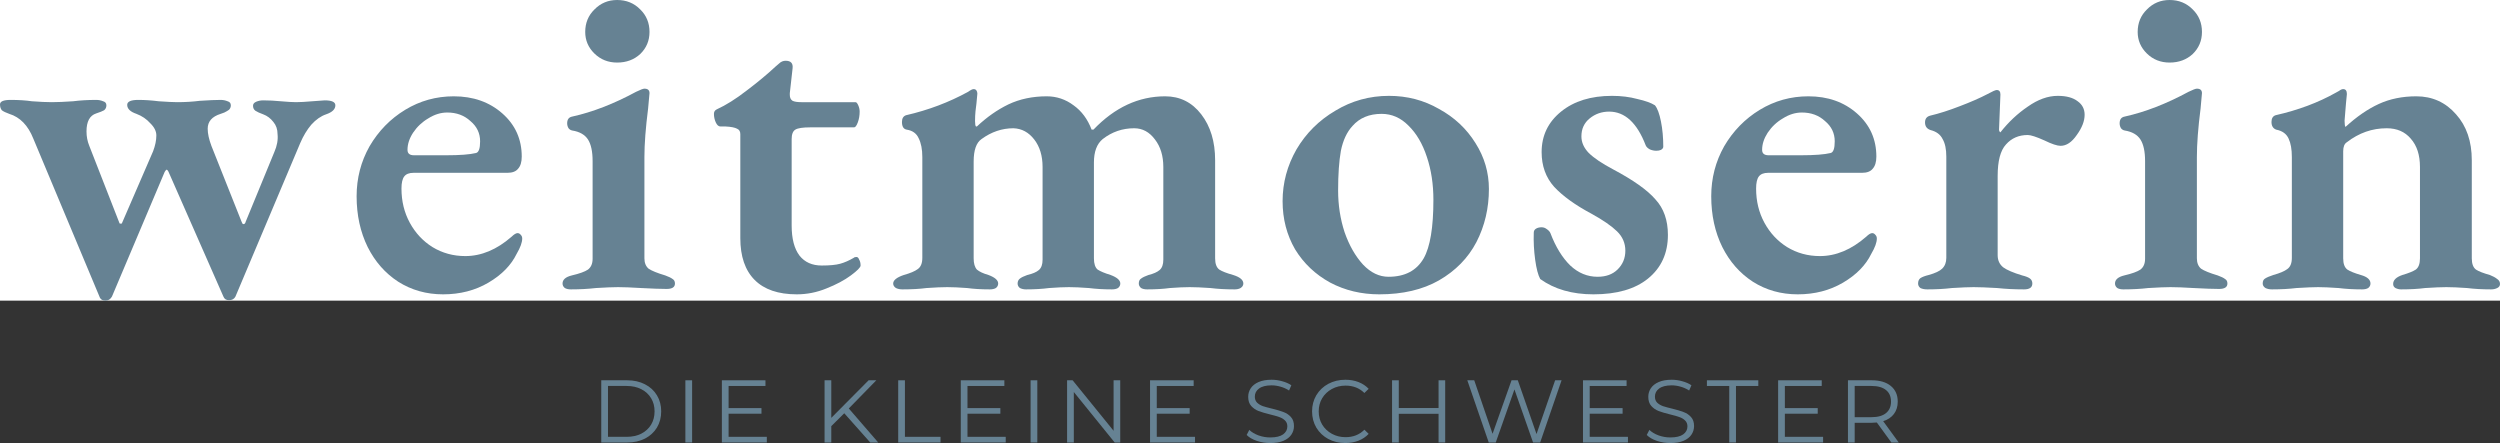 <svg width="158" height="28" viewBox="0 0 158 28" fill="none" xmlns="http://www.w3.org/2000/svg">
<rect x="0" y="0" width="158" height="28" fill="#333333" stroke="none"/>
<rect width="158" height="19" fill="white"/>
<path d="M6.665 19C6.471 19 6.344 18.915 6.285 18.744L2.105 8.76C1.774 7.926 1.267 7.405 0.585 7.196C0.37 7.12 0.214 7.044 0.117 6.969C0.039 6.874 0 6.75 0 6.599C0 6.409 0.224 6.314 0.672 6.314C1.179 6.314 1.627 6.343 2.017 6.4C2.524 6.438 2.943 6.457 3.274 6.457C3.625 6.457 4.073 6.438 4.619 6.4C5.067 6.343 5.555 6.314 6.081 6.314C6.237 6.314 6.383 6.343 6.519 6.4C6.656 6.438 6.724 6.523 6.724 6.656C6.724 6.788 6.675 6.893 6.578 6.969C6.48 7.025 6.315 7.092 6.081 7.168C5.671 7.3 5.467 7.68 5.467 8.305C5.467 8.628 5.525 8.931 5.642 9.216L7.542 14.079C7.542 14.117 7.572 14.136 7.63 14.136C7.689 14.136 7.718 14.117 7.718 14.079L9.677 9.557C9.813 9.197 9.881 8.865 9.881 8.561C9.881 8.296 9.755 8.04 9.501 7.793C9.267 7.528 8.975 7.329 8.624 7.196C8.234 7.063 8.039 6.874 8.039 6.627C8.039 6.419 8.273 6.314 8.741 6.314C9.15 6.314 9.579 6.343 10.027 6.4C10.573 6.438 10.963 6.457 11.197 6.457C11.704 6.457 12.181 6.428 12.629 6.371C13.214 6.333 13.652 6.314 13.945 6.314C14.101 6.314 14.247 6.343 14.383 6.4C14.52 6.438 14.588 6.523 14.588 6.656C14.588 6.769 14.549 6.864 14.471 6.94C14.393 6.997 14.296 7.054 14.179 7.111C14.062 7.149 13.984 7.177 13.945 7.196C13.399 7.367 13.126 7.68 13.126 8.135C13.126 8.438 13.204 8.798 13.36 9.216L15.26 13.994C15.299 14.108 15.338 14.165 15.377 14.165C15.455 14.165 15.504 14.117 15.523 14.023L17.336 9.614C17.511 9.216 17.58 8.836 17.541 8.476C17.541 8.173 17.453 7.917 17.277 7.708C17.102 7.481 16.888 7.319 16.634 7.225C16.42 7.149 16.254 7.073 16.137 6.997C16.04 6.921 15.991 6.817 15.991 6.684C15.991 6.57 16.059 6.485 16.196 6.428C16.332 6.371 16.478 6.343 16.634 6.343C16.985 6.343 17.355 6.362 17.745 6.4C18.174 6.438 18.496 6.457 18.71 6.457C18.963 6.457 19.304 6.438 19.733 6.4C19.792 6.4 20.055 6.381 20.523 6.343C20.971 6.343 21.195 6.447 21.195 6.656C21.195 6.902 21 7.092 20.61 7.225C20.279 7.338 19.967 7.556 19.675 7.879C19.402 8.201 19.168 8.59 18.973 9.045L14.88 18.744C14.802 18.896 14.666 18.972 14.471 18.972C14.296 18.972 14.179 18.896 14.12 18.744L10.641 10.837C10.602 10.761 10.563 10.723 10.524 10.723C10.505 10.723 10.466 10.771 10.407 10.865L7.075 18.744C6.977 18.915 6.841 19 6.665 19Z" fill="#668293"/>
<path d="M28.005 18.602C26.952 18.602 26.007 18.336 25.169 17.805C24.35 17.274 23.707 16.544 23.239 15.615C22.772 14.667 22.538 13.596 22.538 12.401C22.538 11.264 22.811 10.211 23.356 9.244C23.922 8.277 24.672 7.509 25.607 6.94C26.543 6.371 27.566 6.087 28.677 6.087C29.905 6.087 30.928 6.447 31.747 7.168C32.565 7.888 32.974 8.798 32.974 9.898C32.974 10.239 32.897 10.495 32.741 10.666C32.604 10.837 32.38 10.922 32.068 10.922H26.134C25.861 10.922 25.666 10.998 25.549 11.15C25.432 11.301 25.373 11.557 25.373 11.918C25.373 12.714 25.549 13.435 25.9 14.079C26.251 14.724 26.728 15.236 27.332 15.615C27.956 15.995 28.648 16.184 29.408 16.184C30.421 16.184 31.396 15.776 32.331 14.961C32.487 14.809 32.614 14.733 32.711 14.733C32.789 14.733 32.858 14.771 32.916 14.847C32.974 14.904 33.004 14.98 33.004 15.075C33.004 15.321 32.887 15.644 32.653 16.042C32.302 16.762 31.708 17.369 30.87 17.862C30.032 18.355 29.077 18.602 28.005 18.602ZM28.209 9.813C29.067 9.813 29.691 9.765 30.08 9.671C30.256 9.633 30.343 9.386 30.343 8.931C30.343 8.419 30.139 7.993 29.73 7.651C29.34 7.291 28.852 7.111 28.268 7.111C27.858 7.111 27.459 7.234 27.069 7.481C26.679 7.708 26.358 8.011 26.104 8.391C25.87 8.751 25.754 9.111 25.754 9.472C25.754 9.699 25.89 9.813 26.163 9.813H28.209Z" fill="#668293"/>
<path d="M36.079 18.289C35.923 18.289 35.797 18.261 35.699 18.204C35.602 18.128 35.553 18.033 35.553 17.919C35.553 17.673 35.748 17.502 36.138 17.407C36.625 17.293 36.966 17.17 37.161 17.037C37.356 16.886 37.453 16.658 37.453 16.355V10.183C37.453 9.576 37.356 9.121 37.161 8.817C36.966 8.514 36.635 8.324 36.167 8.248C36.069 8.23 35.992 8.182 35.933 8.106C35.875 8.011 35.845 7.907 35.845 7.793C35.845 7.547 35.953 7.405 36.167 7.367C37.453 7.082 38.798 6.561 40.201 5.802C40.474 5.67 40.65 5.603 40.727 5.603C40.942 5.603 41.049 5.698 41.049 5.888L40.961 6.855C40.806 8.068 40.727 9.092 40.727 9.927V16.326C40.727 16.611 40.815 16.829 40.991 16.98C41.185 17.113 41.536 17.256 42.043 17.407C42.257 17.483 42.413 17.559 42.511 17.635C42.608 17.692 42.657 17.786 42.657 17.919C42.657 18.147 42.482 18.261 42.131 18.261C41.76 18.261 41.224 18.241 40.523 18.204C39.899 18.166 39.412 18.147 39.061 18.147C38.749 18.147 38.282 18.166 37.658 18.204C37.171 18.261 36.644 18.289 36.079 18.289ZM39.003 3.954C38.438 3.954 37.96 3.764 37.57 3.385C37.18 3.005 36.986 2.55 36.986 2.019C36.986 1.451 37.18 0.977 37.57 0.597C37.96 0.199 38.438 0 39.003 0C39.587 0 40.075 0.199 40.464 0.597C40.854 0.977 41.049 1.451 41.049 2.019C41.049 2.569 40.854 3.034 40.464 3.413C40.075 3.773 39.587 3.954 39.003 3.954Z" fill="#668293"/>
<path d="M50.354 18.602C49.185 18.602 48.298 18.298 47.694 17.692C47.09 17.085 46.788 16.203 46.788 15.046V8.476C46.788 8.305 46.719 8.192 46.583 8.135C46.447 8.059 46.203 8.011 45.852 7.993H45.531C45.414 7.993 45.316 7.907 45.238 7.737C45.16 7.566 45.121 7.386 45.121 7.196C45.121 7.063 45.18 6.969 45.297 6.912C45.881 6.646 46.515 6.248 47.197 5.717C47.899 5.186 48.503 4.684 49.01 4.21C49.048 4.172 49.126 4.105 49.243 4.01C49.36 3.897 49.497 3.84 49.653 3.84C49.984 3.84 50.13 4.001 50.091 4.323L49.916 5.888V6.002C49.916 6.172 49.974 6.295 50.091 6.371C50.208 6.428 50.393 6.457 50.647 6.457H54.067C54.126 6.457 54.184 6.523 54.242 6.656C54.301 6.788 54.33 6.921 54.33 7.054C54.33 7.3 54.291 7.528 54.213 7.737C54.135 7.945 54.057 8.049 53.979 8.049H51.202C50.734 8.049 50.422 8.097 50.267 8.192C50.111 8.286 50.033 8.486 50.033 8.789V14.25C50.033 15.084 50.198 15.72 50.53 16.156C50.861 16.573 51.329 16.781 51.933 16.781C52.44 16.781 52.829 16.744 53.102 16.668C53.375 16.592 53.658 16.469 53.95 16.298C53.989 16.26 54.047 16.241 54.126 16.241C54.203 16.241 54.262 16.298 54.301 16.412C54.359 16.506 54.389 16.63 54.389 16.781C54.389 16.895 54.184 17.104 53.775 17.407C53.365 17.711 52.849 17.985 52.225 18.232C51.621 18.479 50.997 18.602 50.354 18.602Z" fill="#668293"/>
<path d="M57.033 18.289C56.877 18.289 56.741 18.261 56.624 18.204C56.507 18.128 56.449 18.033 56.449 17.919C56.449 17.711 56.673 17.53 57.121 17.379C57.53 17.265 57.823 17.142 57.998 17.009C58.193 16.876 58.291 16.639 58.291 16.298V9.927C58.291 9.434 58.212 9.035 58.057 8.732C57.92 8.429 57.667 8.248 57.297 8.192C57.102 8.154 57.004 7.993 57.004 7.708C57.004 7.481 57.092 7.338 57.267 7.281C58.67 6.959 59.976 6.466 61.185 5.802C61.341 5.689 61.458 5.632 61.535 5.632C61.613 5.632 61.672 5.66 61.711 5.717C61.75 5.774 61.769 5.84 61.769 5.916L61.711 6.542C61.691 6.675 61.672 6.836 61.652 7.025C61.633 7.215 61.623 7.424 61.623 7.651C61.623 7.841 61.643 7.955 61.682 7.993H61.74C62.364 7.405 63.026 6.94 63.728 6.599C64.449 6.257 65.258 6.087 66.154 6.087C66.778 6.087 67.343 6.276 67.85 6.656C68.357 7.016 68.737 7.528 68.99 8.192H69.107C70.452 6.788 71.962 6.087 73.638 6.087C74.574 6.087 75.334 6.466 75.919 7.225C76.503 7.983 76.796 8.95 76.796 10.126V16.326C76.796 16.668 76.883 16.905 77.059 17.037C77.234 17.151 77.527 17.265 77.936 17.379C78.365 17.512 78.579 17.692 78.579 17.919C78.579 18.033 78.521 18.128 78.404 18.204C78.306 18.261 78.18 18.289 78.024 18.289C77.458 18.289 76.952 18.261 76.503 18.204C75.958 18.166 75.519 18.147 75.188 18.147C74.857 18.147 74.438 18.166 73.931 18.204C73.522 18.261 73.044 18.289 72.498 18.289C72.342 18.289 72.216 18.261 72.118 18.204C72.021 18.128 71.972 18.033 71.972 17.919C71.972 17.767 72.021 17.663 72.118 17.606C72.216 17.53 72.372 17.455 72.586 17.379C72.898 17.303 73.132 17.199 73.288 17.066C73.444 16.933 73.522 16.715 73.522 16.412V10.552C73.522 9.851 73.346 9.272 72.995 8.817C72.644 8.343 72.206 8.106 71.68 8.106C70.939 8.106 70.276 8.334 69.692 8.789C69.322 9.092 69.136 9.585 69.136 10.268V16.326C69.136 16.668 69.214 16.905 69.37 17.037C69.546 17.151 69.819 17.265 70.189 17.379C70.598 17.53 70.803 17.711 70.803 17.919C70.803 18.033 70.754 18.128 70.657 18.204C70.559 18.261 70.432 18.289 70.276 18.289C69.75 18.289 69.263 18.261 68.815 18.204C68.308 18.166 67.889 18.147 67.558 18.147C67.226 18.147 66.807 18.166 66.301 18.204C65.872 18.261 65.385 18.289 64.839 18.289C64.703 18.289 64.576 18.261 64.459 18.204C64.361 18.128 64.313 18.033 64.313 17.919C64.313 17.786 64.361 17.682 64.459 17.606C64.556 17.53 64.712 17.455 64.927 17.379C65.258 17.303 65.502 17.199 65.657 17.066C65.813 16.933 65.891 16.715 65.891 16.412V10.552C65.891 9.851 65.716 9.272 65.365 8.817C65.014 8.362 64.576 8.125 64.05 8.106C63.328 8.106 62.656 8.334 62.032 8.789C61.701 9.016 61.535 9.491 61.535 10.211V16.326C61.535 16.649 61.604 16.886 61.74 17.037C61.896 17.17 62.14 17.284 62.471 17.379C62.88 17.53 63.085 17.711 63.085 17.919C63.085 18.033 63.036 18.128 62.939 18.204C62.841 18.261 62.715 18.289 62.559 18.289C62.013 18.289 61.535 18.261 61.126 18.204C60.62 18.166 60.2 18.147 59.869 18.147C59.538 18.147 59.099 18.166 58.554 18.204C58.125 18.261 57.618 18.289 57.033 18.289Z" fill="#668293"/>
<path d="M87.17 18.602C86.04 18.602 85.007 18.355 84.072 17.862C83.136 17.35 82.395 16.649 81.85 15.758C81.323 14.847 81.06 13.833 81.06 12.714C81.06 11.557 81.353 10.467 81.937 9.443C82.541 8.419 83.36 7.604 84.393 6.997C85.426 6.371 86.556 6.058 87.784 6.058C88.934 6.058 89.987 6.333 90.942 6.883C91.916 7.414 92.686 8.135 93.251 9.045C93.816 9.936 94.099 10.903 94.099 11.946C94.099 13.16 93.836 14.278 93.309 15.302C92.783 16.307 91.994 17.113 90.942 17.72C89.909 18.308 88.651 18.602 87.17 18.602ZM87.755 17.492C88.788 17.492 89.528 17.104 89.977 16.326C90.386 15.606 90.591 14.373 90.591 12.629C90.591 11.643 90.454 10.742 90.181 9.927C89.909 9.092 89.519 8.429 89.012 7.936C88.525 7.443 87.96 7.196 87.317 7.196C86.537 7.196 85.923 7.452 85.475 7.964C85.124 8.343 84.88 8.865 84.744 9.528C84.627 10.192 84.569 11.026 84.569 12.031C84.569 12.961 84.705 13.842 84.978 14.677C85.27 15.511 85.66 16.194 86.147 16.725C86.634 17.236 87.17 17.492 87.755 17.492Z" fill="#668293"/>
<path d="M100.705 18.602C99.36 18.602 98.24 18.279 97.343 17.635C97.207 17.388 97.1 16.98 97.022 16.412C96.944 15.843 96.914 15.274 96.934 14.705C96.934 14.591 96.983 14.506 97.08 14.449C97.177 14.392 97.294 14.364 97.431 14.364C97.548 14.364 97.655 14.402 97.752 14.477C97.869 14.553 97.947 14.639 97.986 14.733C98.318 15.606 98.737 16.288 99.243 16.781C99.75 17.256 100.325 17.492 100.968 17.492C101.494 17.492 101.913 17.341 102.225 17.037C102.557 16.715 102.722 16.317 102.722 15.843C102.722 15.369 102.547 14.961 102.196 14.62C101.845 14.278 101.309 13.909 100.588 13.511C99.555 12.961 98.766 12.392 98.22 11.804C97.694 11.216 97.431 10.486 97.431 9.614C97.431 8.571 97.84 7.718 98.659 7.054C99.477 6.39 100.549 6.058 101.874 6.058C102.459 6.058 102.995 6.125 103.482 6.257C103.989 6.371 104.359 6.504 104.593 6.656C104.749 6.845 104.876 7.187 104.973 7.68C105.071 8.173 105.119 8.704 105.119 9.272C105.119 9.348 105.071 9.415 104.973 9.472C104.895 9.509 104.798 9.528 104.681 9.528C104.545 9.528 104.408 9.5 104.272 9.443C104.135 9.367 104.048 9.282 104.009 9.187C103.463 7.765 102.693 7.054 101.699 7.054C101.231 7.054 100.822 7.196 100.471 7.481C100.12 7.765 99.945 8.144 99.945 8.618C99.945 8.998 100.101 9.348 100.413 9.671C100.744 9.993 101.251 10.334 101.933 10.695C103.219 11.377 104.116 12.012 104.622 12.6C105.149 13.169 105.412 13.918 105.412 14.847C105.412 16.004 104.993 16.924 104.155 17.606C103.336 18.27 102.186 18.602 100.705 18.602Z" fill="#668293"/>
<path d="M113.617 18.602C112.564 18.602 111.619 18.336 110.781 17.805C109.962 17.274 109.319 16.544 108.851 15.615C108.384 14.667 108.15 13.596 108.15 12.401C108.15 11.264 108.423 10.211 108.968 9.244C109.534 8.277 110.284 7.509 111.219 6.94C112.155 6.371 113.178 6.087 114.289 6.087C115.517 6.087 116.54 6.447 117.359 7.168C118.177 7.888 118.586 8.798 118.586 9.898C118.586 10.239 118.508 10.495 118.353 10.666C118.216 10.837 117.992 10.922 117.68 10.922H111.746C111.473 10.922 111.278 10.998 111.161 11.15C111.044 11.301 110.986 11.557 110.986 11.918C110.986 12.714 111.161 13.435 111.512 14.079C111.863 14.724 112.34 15.236 112.944 15.615C113.568 15.995 114.26 16.184 115.02 16.184C116.033 16.184 117.008 15.776 117.943 14.961C118.099 14.809 118.226 14.733 118.323 14.733C118.401 14.733 118.47 14.771 118.528 14.847C118.586 14.904 118.616 14.98 118.616 15.075C118.616 15.321 118.499 15.644 118.265 16.042C117.914 16.762 117.32 17.369 116.482 17.862C115.644 18.355 114.689 18.602 113.617 18.602ZM113.821 9.813C114.679 9.813 115.302 9.765 115.692 9.671C115.868 9.633 115.955 9.386 115.955 8.931C115.955 8.419 115.751 7.993 115.341 7.651C114.952 7.291 114.464 7.111 113.88 7.111C113.47 7.111 113.071 7.234 112.681 7.481C112.291 7.708 111.97 8.011 111.716 8.391C111.483 8.751 111.366 9.111 111.366 9.472C111.366 9.699 111.502 9.813 111.775 9.813H113.821Z" fill="#668293"/>
<path d="M121.808 18.289C121.633 18.289 121.487 18.261 121.37 18.204C121.272 18.128 121.223 18.033 121.223 17.919C121.223 17.767 121.272 17.654 121.37 17.578C121.487 17.502 121.662 17.436 121.896 17.379C122.305 17.265 122.588 17.132 122.744 16.98C122.919 16.81 123.007 16.582 123.007 16.298V9.898C123.007 9.424 122.929 9.054 122.773 8.789C122.636 8.504 122.383 8.315 122.013 8.22C121.779 8.144 121.662 7.983 121.662 7.737C121.662 7.509 121.769 7.367 121.984 7.31C122.549 7.177 123.172 6.978 123.855 6.713C124.556 6.447 125.141 6.191 125.609 5.945C125.92 5.774 126.115 5.689 126.193 5.689C126.349 5.689 126.427 5.783 126.427 5.973L126.339 8.192C126.339 8.23 126.349 8.267 126.369 8.305C126.388 8.343 126.408 8.362 126.427 8.362C126.934 7.718 127.509 7.177 128.152 6.741C128.795 6.286 129.429 6.058 130.052 6.058C130.598 6.058 131.017 6.172 131.309 6.4C131.602 6.608 131.748 6.893 131.748 7.253C131.748 7.651 131.582 8.078 131.251 8.533C130.939 8.988 130.598 9.216 130.228 9.216C130.013 9.216 129.672 9.102 129.204 8.874C128.698 8.647 128.347 8.533 128.152 8.533C127.587 8.533 127.129 8.732 126.778 9.13C126.427 9.509 126.252 10.173 126.252 11.121V16.127C126.252 16.45 126.369 16.706 126.603 16.895C126.836 17.066 127.236 17.236 127.801 17.407C128.035 17.464 128.201 17.53 128.298 17.606C128.396 17.682 128.444 17.786 128.444 17.919C128.444 18.166 128.269 18.289 127.918 18.289C127.314 18.289 126.749 18.261 126.223 18.204C125.56 18.166 125.063 18.147 124.732 18.147C124.439 18.147 123.981 18.166 123.358 18.204C122.89 18.261 122.373 18.289 121.808 18.289Z" fill="#668293"/>
<path d="M134.195 18.289C134.039 18.289 133.912 18.261 133.815 18.204C133.717 18.128 133.668 18.033 133.668 17.919C133.668 17.673 133.863 17.502 134.253 17.407C134.74 17.293 135.081 17.17 135.276 17.037C135.471 16.886 135.569 16.658 135.569 16.355V10.183C135.569 9.576 135.471 9.121 135.276 8.817C135.081 8.514 134.75 8.324 134.282 8.248C134.185 8.23 134.107 8.182 134.048 8.106C133.99 8.011 133.961 7.907 133.961 7.793C133.961 7.547 134.068 7.405 134.282 7.367C135.569 7.082 136.913 6.561 138.317 5.802C138.589 5.67 138.765 5.603 138.843 5.603C139.057 5.603 139.164 5.698 139.164 5.888L139.077 6.855C138.921 8.068 138.843 9.092 138.843 9.927V16.326C138.843 16.611 138.931 16.829 139.106 16.98C139.301 17.113 139.652 17.256 140.158 17.407C140.373 17.483 140.529 17.559 140.626 17.635C140.724 17.692 140.772 17.786 140.772 17.919C140.772 18.147 140.597 18.261 140.246 18.261C139.876 18.261 139.34 18.241 138.638 18.204C138.015 18.166 137.527 18.147 137.176 18.147C136.865 18.147 136.397 18.166 135.773 18.204C135.286 18.261 134.76 18.289 134.195 18.289ZM137.118 3.954C136.553 3.954 136.075 3.764 135.686 3.385C135.296 3.005 135.101 2.55 135.101 2.019C135.101 1.451 135.296 0.977 135.686 0.597C136.075 0.199 136.553 0 137.118 0C137.703 0 138.19 0.199 138.58 0.597C138.97 0.977 139.164 1.451 139.164 2.019C139.164 2.569 138.97 3.034 138.58 3.413C138.19 3.773 137.703 3.954 137.118 3.954Z" fill="#668293"/>
<path d="M143.587 18.289C143.432 18.289 143.295 18.261 143.178 18.204C143.061 18.128 143.003 18.033 143.003 17.919C143.003 17.767 143.052 17.663 143.149 17.606C143.266 17.53 143.441 17.455 143.675 17.379C144.084 17.265 144.377 17.142 144.552 17.009C144.747 16.876 144.845 16.639 144.845 16.298V9.927C144.845 9.434 144.776 9.045 144.64 8.76C144.503 8.457 144.24 8.267 143.851 8.192C143.656 8.116 143.558 7.955 143.558 7.708C143.558 7.481 143.646 7.338 143.821 7.281C145.244 6.959 146.511 6.485 147.622 5.859C147.661 5.84 147.729 5.802 147.826 5.746C147.924 5.67 148.012 5.632 148.09 5.632C148.245 5.632 148.323 5.736 148.323 5.945L148.265 6.542C148.206 7.225 148.177 7.585 148.177 7.623C148.177 7.85 148.197 7.983 148.236 8.021C148.937 7.376 149.639 6.893 150.341 6.57C151.042 6.248 151.832 6.087 152.709 6.087C153.722 6.087 154.56 6.466 155.223 7.225C155.885 7.964 156.217 8.931 156.217 10.126V16.326C156.217 16.668 156.304 16.905 156.48 17.037C156.655 17.151 156.948 17.265 157.357 17.379C157.552 17.455 157.708 17.54 157.825 17.635C157.942 17.711 158 17.815 158 17.948C158 18.061 157.942 18.147 157.825 18.204C157.708 18.261 157.581 18.289 157.445 18.289C156.879 18.289 156.373 18.261 155.924 18.204C155.379 18.166 154.94 18.147 154.609 18.147C154.297 18.147 153.849 18.166 153.264 18.204C152.835 18.261 152.329 18.289 151.744 18.289C151.627 18.289 151.51 18.261 151.393 18.204C151.296 18.147 151.247 18.061 151.247 17.948C151.247 17.701 151.442 17.512 151.832 17.379C152.221 17.265 152.504 17.151 152.679 17.037C152.855 16.905 152.942 16.668 152.942 16.326V10.552C152.942 9.794 152.748 9.197 152.358 8.76C151.987 8.324 151.481 8.106 150.838 8.106C149.922 8.106 149.084 8.4 148.323 8.988C148.168 9.083 148.09 9.272 148.09 9.557V16.326C148.09 16.668 148.177 16.905 148.353 17.037C148.528 17.151 148.811 17.265 149.2 17.379C149.61 17.492 149.814 17.673 149.814 17.919C149.814 18.033 149.766 18.128 149.668 18.204C149.571 18.261 149.444 18.289 149.288 18.289C148.742 18.289 148.245 18.261 147.797 18.204C147.252 18.166 146.823 18.147 146.511 18.147C146.219 18.147 145.761 18.166 145.137 18.204C144.669 18.261 144.153 18.289 143.587 18.289Z" fill="#668293"/>
<path d="M38 24.034H39.636C40.061 24.034 40.436 24.118 40.761 24.287C41.086 24.451 41.339 24.683 41.519 24.983C41.698 25.279 41.788 25.618 41.788 26C41.788 26.382 41.698 26.723 41.519 27.023C41.339 27.318 41.086 27.551 40.761 27.719C40.436 27.884 40.061 27.966 39.636 27.966H38V24.034ZM39.613 27.607C39.965 27.607 40.273 27.539 40.537 27.404C40.801 27.266 41.006 27.077 41.151 26.837C41.297 26.594 41.369 26.315 41.369 26C41.369 25.685 41.297 25.408 41.151 25.169C41.006 24.925 40.801 24.736 40.537 24.601C40.273 24.462 39.965 24.393 39.613 24.393H38.425V27.607H39.613Z" fill="#668293"/>
<path d="M43.316 24.034H43.741V27.966H43.316V24.034Z" fill="#668293"/>
<path d="M48.463 27.607V27.966H45.622V24.034H48.377V24.393H46.047V25.792H48.125V26.146H46.047V27.607H48.463Z" fill="#668293"/>
<path d="M53.357 26.118L52.537 26.933V27.966H52.112V24.034H52.537V26.41L54.896 24.034H55.384L53.644 25.815L55.504 27.966H54.999L53.357 26.118Z" fill="#668293"/>
<path d="M56.767 24.034H57.191V27.607H59.441V27.966H56.767V24.034Z" fill="#668293"/>
<path d="M63.562 27.607V27.966H60.721V24.034H63.476V24.393H61.145V25.792H63.223V26.146H61.145V27.607H63.562Z" fill="#668293"/>
<path d="M65.134 24.034H65.559V27.966H65.134V24.034Z" fill="#668293"/>
<path d="M70.798 24.034V27.966H70.448L67.865 24.775V27.966H67.44V24.034H67.79L70.379 27.225V24.034H70.798Z" fill="#668293"/>
<path d="M75.525 27.607V27.966H72.683V24.034H75.439V24.393H73.108V25.792H75.186V26.146H73.108V27.607H75.525Z" fill="#668293"/>
<path d="M80.281 28C79.983 28 79.695 27.953 79.42 27.86C79.148 27.766 78.938 27.642 78.789 27.489L78.955 27.169C79.1 27.311 79.294 27.427 79.535 27.517C79.776 27.603 80.025 27.646 80.281 27.646C80.641 27.646 80.91 27.582 81.09 27.455C81.27 27.324 81.36 27.155 81.36 26.949C81.36 26.792 81.31 26.667 81.211 26.573C81.115 26.479 80.996 26.408 80.855 26.36C80.713 26.307 80.516 26.251 80.264 26.191C79.961 26.116 79.72 26.045 79.54 25.977C79.361 25.906 79.206 25.8 79.076 25.657C78.949 25.515 78.886 25.322 78.886 25.079C78.886 24.88 78.94 24.7 79.047 24.539C79.154 24.375 79.319 24.243 79.54 24.146C79.762 24.049 80.038 24 80.367 24C80.597 24 80.82 24.032 81.039 24.096C81.26 24.155 81.452 24.24 81.613 24.348L81.469 24.68C81.301 24.571 81.121 24.491 80.93 24.438C80.738 24.382 80.551 24.354 80.367 24.354C80.015 24.354 79.749 24.421 79.569 24.556C79.393 24.687 79.305 24.858 79.305 25.067C79.305 25.225 79.353 25.352 79.449 25.449C79.548 25.543 79.671 25.616 79.816 25.669C79.965 25.717 80.164 25.771 80.413 25.831C80.708 25.903 80.945 25.974 81.125 26.045C81.308 26.112 81.463 26.217 81.59 26.36C81.716 26.498 81.779 26.687 81.779 26.927C81.779 27.125 81.724 27.307 81.613 27.472C81.505 27.633 81.339 27.762 81.113 27.86C80.887 27.953 80.61 28 80.281 28Z" fill="#668293"/>
<path d="M85.023 28C84.625 28 84.266 27.914 83.944 27.742C83.627 27.569 83.376 27.331 83.192 27.028C83.013 26.721 82.923 26.378 82.923 26C82.923 25.622 83.013 25.281 83.192 24.977C83.376 24.67 83.629 24.431 83.95 24.258C84.272 24.086 84.631 24 85.029 24C85.328 24 85.603 24.049 85.856 24.146C86.108 24.243 86.323 24.386 86.499 24.573L86.229 24.837C85.915 24.526 85.519 24.371 85.041 24.371C84.723 24.371 84.434 24.442 84.174 24.584C83.914 24.727 83.709 24.921 83.56 25.169C83.414 25.416 83.342 25.693 83.342 26C83.342 26.307 83.414 26.584 83.56 26.831C83.709 27.079 83.914 27.273 84.174 27.416C84.434 27.558 84.723 27.629 85.041 27.629C85.523 27.629 85.919 27.472 86.229 27.157L86.499 27.421C86.323 27.609 86.106 27.753 85.85 27.854C85.597 27.951 85.322 28 85.023 28Z" fill="#668293"/>
<path d="M91.336 24.034V27.966H90.917V26.152H88.403V27.966H87.978V24.034H88.403V25.787H90.917V24.034H91.336Z" fill="#668293"/>
<path d="M98.692 24.034L97.338 27.966H96.89L95.713 24.612L94.531 27.966H94.089L92.734 24.034H93.171L94.33 27.416L95.53 24.034H95.926L97.108 27.433L98.285 24.034H98.692Z" fill="#668293"/>
<path d="M102.886 27.607V27.966H100.045V24.034H102.8V24.393H100.47V25.792H102.548V26.146H100.47V27.607H102.886Z" fill="#668293"/>
<path d="M105.566 28C105.268 28 104.981 27.953 104.705 27.86C104.434 27.766 104.223 27.642 104.074 27.489L104.241 27.169C104.386 27.311 104.579 27.427 104.82 27.517C105.061 27.603 105.31 27.646 105.566 27.646C105.926 27.646 106.196 27.582 106.376 27.455C106.556 27.324 106.646 27.155 106.646 26.949C106.646 26.792 106.596 26.667 106.496 26.573C106.401 26.479 106.282 26.408 106.14 26.36C105.999 26.307 105.802 26.251 105.549 26.191C105.247 26.116 105.006 26.045 104.826 25.977C104.646 25.906 104.491 25.8 104.361 25.657C104.235 25.515 104.172 25.322 104.172 25.079C104.172 24.88 104.225 24.7 104.332 24.539C104.44 24.375 104.604 24.243 104.826 24.146C105.048 24.049 105.323 24 105.653 24C105.882 24 106.106 24.032 106.324 24.096C106.546 24.155 106.737 24.24 106.898 24.348L106.755 24.68C106.586 24.571 106.406 24.491 106.215 24.438C106.024 24.382 105.836 24.354 105.653 24.354C105.3 24.354 105.035 24.421 104.855 24.556C104.679 24.687 104.591 24.858 104.591 25.067C104.591 25.225 104.639 25.352 104.734 25.449C104.834 25.543 104.956 25.616 105.102 25.669C105.251 25.717 105.45 25.771 105.698 25.831C105.993 25.903 106.23 25.974 106.41 26.045C106.594 26.112 106.749 26.217 106.875 26.36C107.001 26.498 107.065 26.687 107.065 26.927C107.065 27.125 107.009 27.307 106.898 27.472C106.791 27.633 106.624 27.762 106.399 27.86C106.173 27.953 105.896 28 105.566 28Z" fill="#668293"/>
<path d="M109.289 24.393H107.877V24.034H111.125V24.393H109.713V27.966H109.289V24.393Z" fill="#668293"/>
<path d="M115.219 27.607V27.966H112.378V24.034H115.133V24.393H112.803V25.792H114.88V26.146H112.803V27.607H115.219Z" fill="#668293"/>
<path d="M119.535 27.966L118.617 26.702C118.513 26.713 118.406 26.719 118.295 26.719H117.216V27.966H116.791V24.034H118.295C118.808 24.034 119.21 24.154 119.501 24.393C119.791 24.633 119.937 24.962 119.937 25.382C119.937 25.689 119.857 25.949 119.696 26.163C119.539 26.373 119.313 26.524 119.018 26.618L120 27.966H119.535ZM118.284 26.365C118.682 26.365 118.986 26.279 119.196 26.107C119.407 25.934 119.512 25.693 119.512 25.382C119.512 25.064 119.407 24.82 119.196 24.652C118.986 24.479 118.682 24.393 118.284 24.393H117.216V26.365H118.284Z" fill="#668293"/>
</svg>
